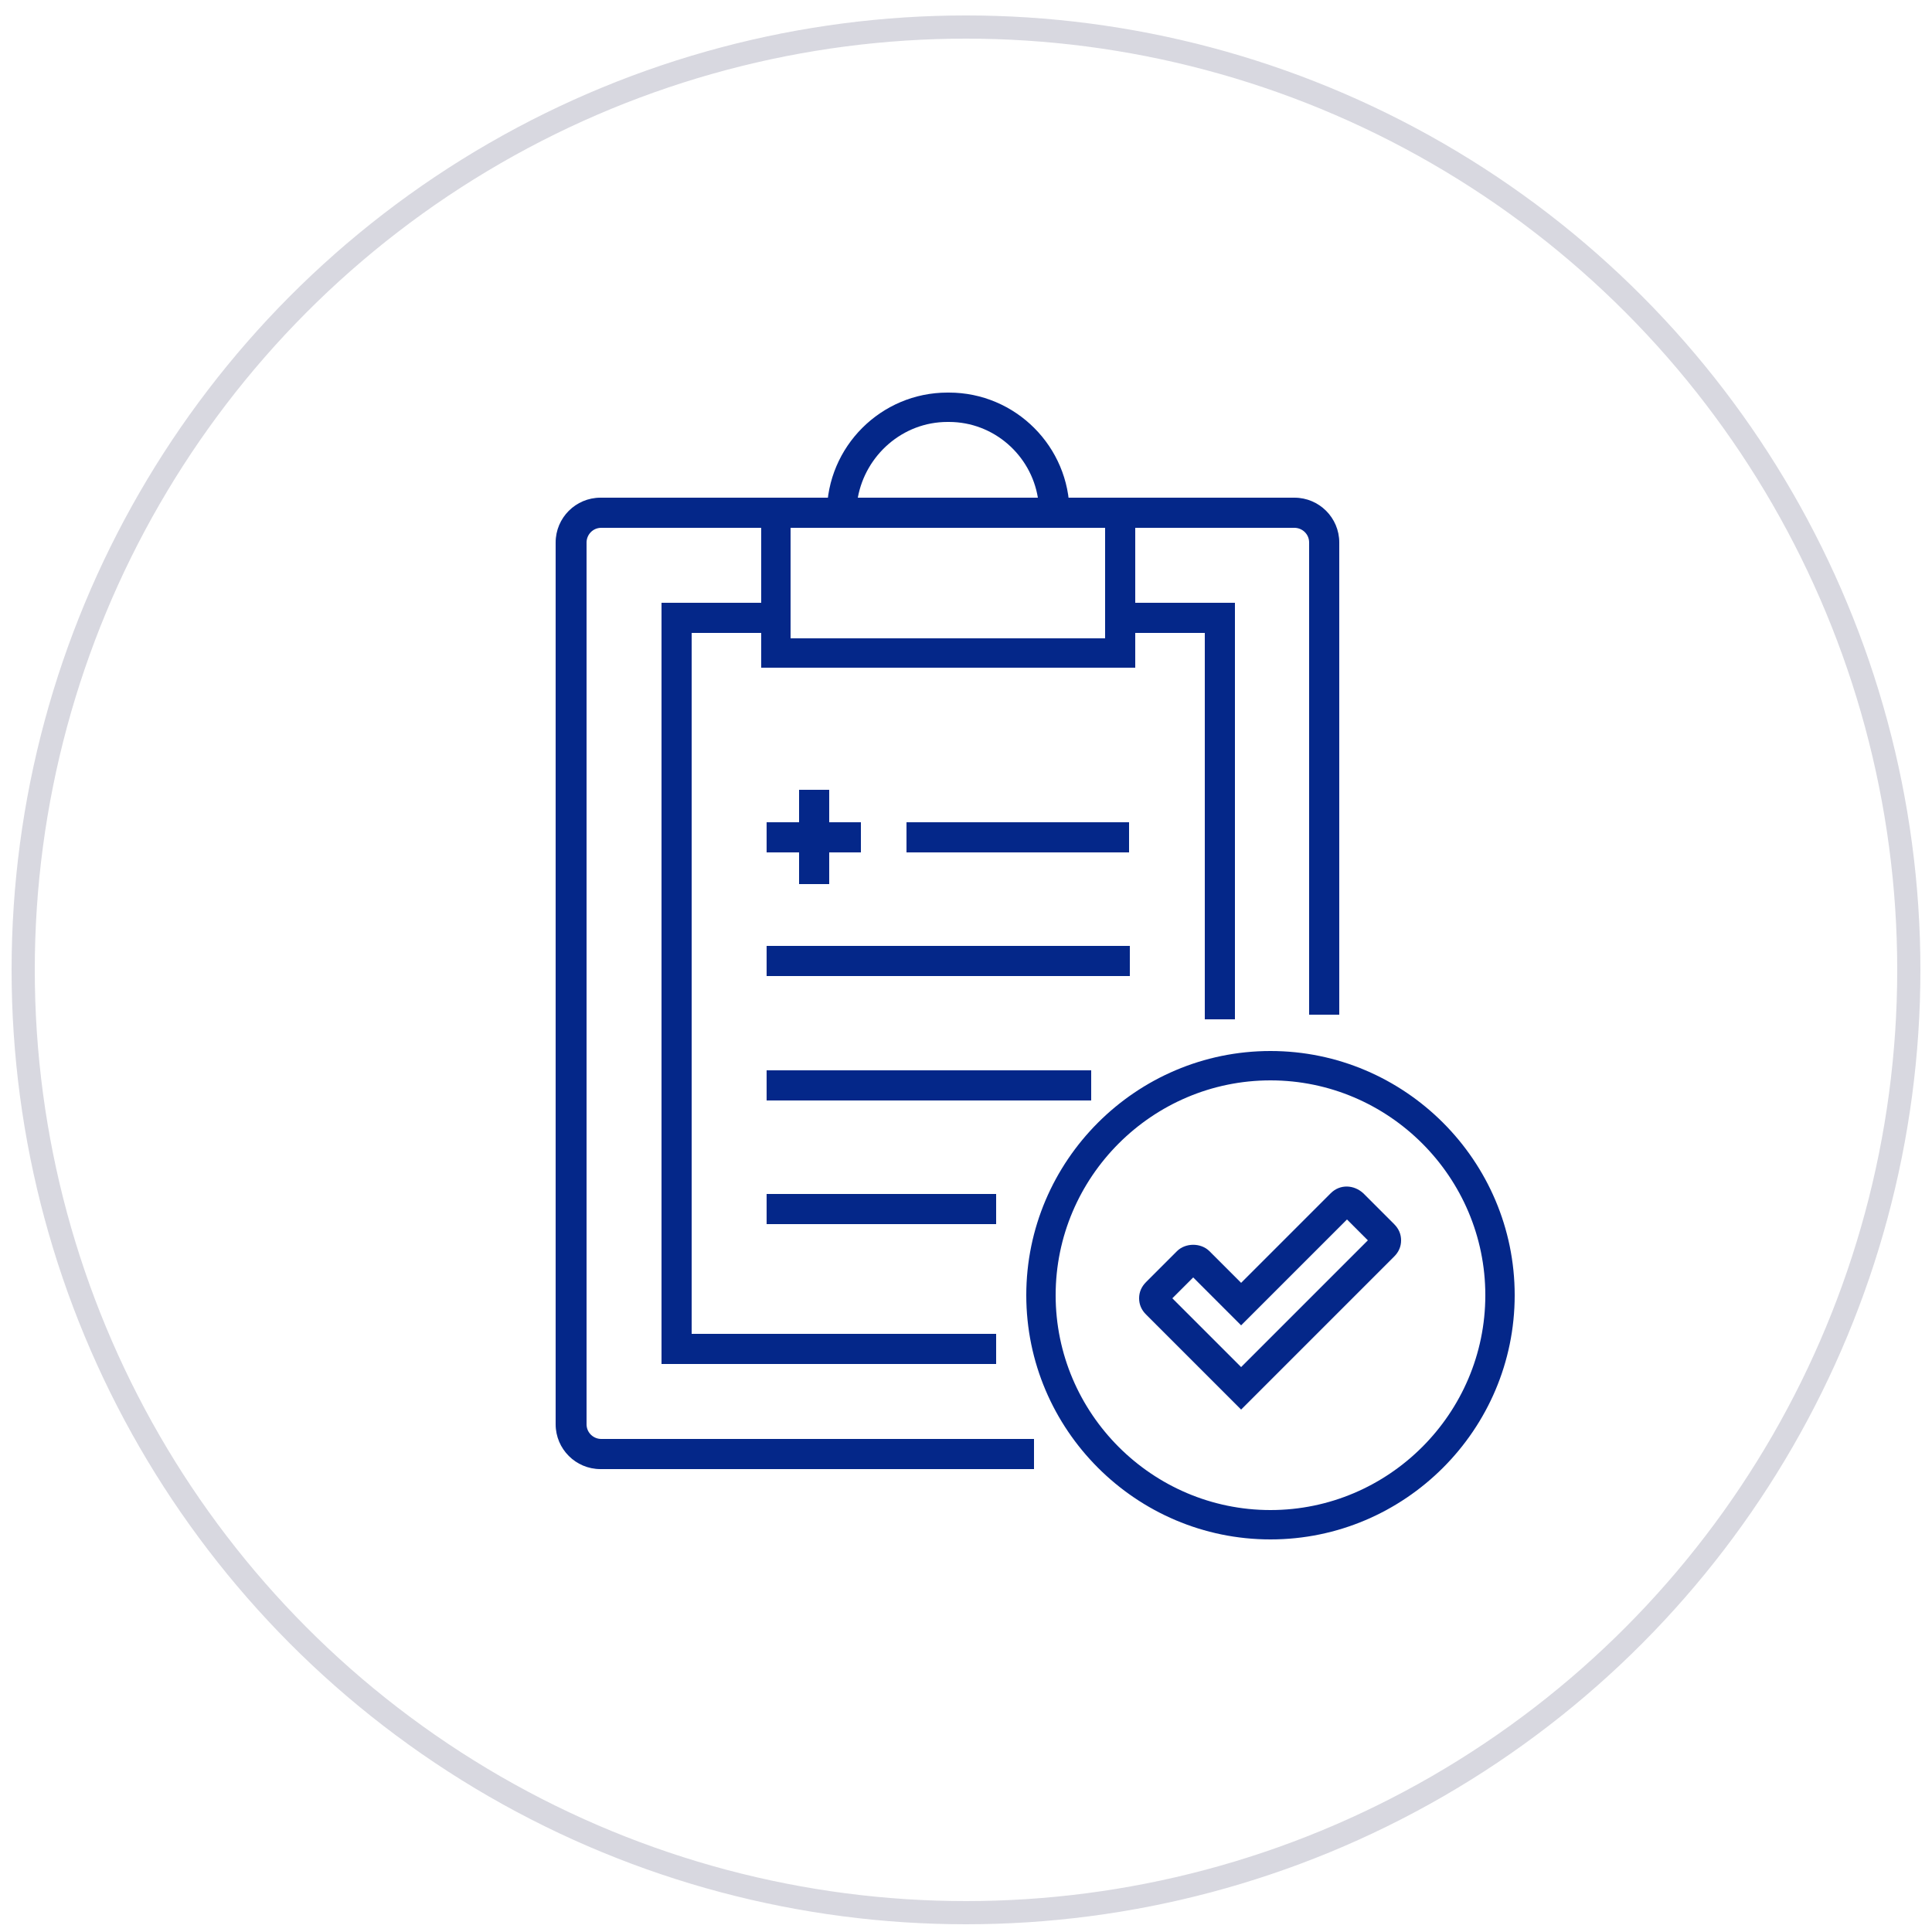 <?xml version="1.0" encoding="UTF-8"?>
<svg xmlns="http://www.w3.org/2000/svg" version="1.1" viewBox="0 0 250 250">
  <defs>
    <style>
      .cls-1 {
        fill: #ed8800;
      }

      .cls-2 {
        stroke: #fff;
      }

      .cls-2, .cls-3 {
        fill: none;
        stroke-miterlimit: 10;
        stroke-width: 3px;
      }

      .cls-4 {
        fill: #042789;
      }

      .cls-3 {
        stroke: #d8d8e0;
      }

      .cls-5 {
        display: none;
      }
    </style>
  </defs>
  <!-- Generator: Adobe Illustrator 28.6.0, SVG Export Plug-In . SVG Version: 1.2.0 Build 709)  -->
  <g>
    <g id="Layer_1">
      <g id="Circle_Grey">
        <g id="Outlines">
          <g id="grey_outline">
            <circle class="cls-3" cx="125" cy="125.5" r="122"/>
          </g>
        </g>
      </g>
      <g id="Circle_White" class="cls-5">
        <g id="Outlines-2" data-name="Outlines">
          <g id="grey_outline-2" data-name="grey_outline">
            <circle class="cls-2" cx="125" cy="125" r="122"/>
          </g>
        </g>
      </g>
      <g id="Layer_11" class="cls-5">
        <g>
          <polygon class="cls-1" points="82.1 153.2 77.9 153.2 77.9 72.2 97.8 72.2 97.8 76.3 82.1 76.3 82.1 153.2"/>
          <polygon class="cls-1" points="172.1 194.6 77.9 194.6 77.9 163.1 82.1 163.1 82.1 190.4 167.9 190.4 167.9 173 172.1 173 172.1 194.6"/>
          <polygon class="cls-1" points="172.1 163.1 167.9 163.1 167.9 76.3 152.4 76.3 152.4 72.2 172.1 72.2 172.1 163.1"/>
          <polygon class="cls-1" points="148.2 83.2 101.8 83.2 101.8 65.3 118.8 65.3 118.8 69.4 105.9 69.4 105.9 79.1 144.1 79.1 144.1 69.4 131.2 69.4 131.2 65.3 148.2 65.3 148.2 83.2"/>
          <rect class="cls-1" x="122.9" y="55.4" width="4.2" height="19.5"/>
          <path class="cls-1" d="M125,136.6c-12.3,0-22.4-10-22.4-22.4s10-22.4,22.4-22.4,22.4,10,22.4,22.4-10.1,22.4-22.4,22.4ZM125,96.1c-10,0-18.2,8.2-18.2,18.2s8.2,18.2,18.2,18.2,18.2-8.2,18.2-18.2-8.2-18.2-18.2-18.2Z"/>
          <rect class="cls-1" x="122.9" y="103.8" width="4.2" height="21"/>
          <rect class="cls-1" x="114.5" y="112.2" width="21" height="4.2"/>
          <path class="cls-1" d="M130.6,182.6c-.9,0-1.7-.6-2-1.5l-5.7-18-4.7,12.2c-.3.8-1.1,1.4-2.1,1.3-.9,0-1.7-.7-1.9-1.6l-6.6-25.4-4.6,14c-.2.7-.8,1.2-1.5,1.4s-1.4,0-1.9-.5l-4.3-4.2-4.6,4.3c-.4.4-.9.6-1.4.6h-25.4v-4.2h24.6l5.4-5c.8-.7,2.1-.7,2.9,0l3.4,3.3,5.8-17.5c.3-.9,1.1-1.5,2-1.4.9,0,1.7.7,1.9,1.6l6.8,25.9,4.5-11.7c.3-.8,1.2-1.3,2-1.3s1.7.6,1.9,1.5l5,15.9,5.2-26.8c.2-.9.9-1.6,1.9-1.7.9-.1,1.8.5,2.1,1.3l5.8,14.8,5.8-4.4c.9-.6,2.1-.5,2.8.3l4.8,5.3h27.6v4.2h-28.5c-.6,0-1.1-.2-1.5-.7l-4.2-4.6-6.5,4.9c-.5.4-1.2.5-1.8.3s-1.1-.6-1.4-1.2l-4.2-10.7-5.4,27.8c-.2.9-1,1.6-1.9,1.7,0-.2-.1-.2-.1-.2Z"/>
        </g>
      </g>
      <g id="Layer_4">
        <g>
          <g>
            <path class="cls-4" d="M133.7,190.1h-56c-3.2,0-5.8-2.6-5.8-5.8v-114.1c0-3.2,2.6-5.8,5.8-5.8h89.8c3.2,0,5.8,2.6,5.8,5.8v61.1h-3.9v-61.1c0-1.1-.9-1.9-1.9-1.9h-89.7c-1.1,0-1.9.9-1.9,1.9v114.1c0,1.1.9,1.9,1.9,1.9h56v3.9h-.1Z"/>
            <path class="cls-4" d="M138.4,68.3h-31.4v-1.9c0-8.6,7-15.6,15.6-15.6h.2c8.6,0,15.6,7,15.6,15.6v1.9ZM111,64.4h23.3c-.9-5.5-5.7-9.8-11.5-9.8h-.2c-5.8,0-10.6,4.3-11.6,9.8Z"/>
            <path class="cls-4" d="M146.9,86.4h-48.4v-22h48.4v22ZM102.3,82.6h40.7v-14.3h-40.7v14.3Z"/>
            <polygon class="cls-4" points="128.9 176.5 85.6 176.5 85.6 78 100.4 78 100.4 81.9 89.5 81.9 89.5 172.6 128.9 172.6 128.9 176.5"/>
            <polygon class="cls-4" points="159.8 131.9 155.9 131.9 155.9 81.9 145 81.9 145 78 159.8 78 159.8 131.9"/>
            <g>
              <rect class="cls-4" x="103.4" y="102.2" width="3.9" height="12.2"/>
              <rect class="cls-4" x="99.2" y="106.4" width="12.2" height="3.9"/>
            </g>
            <rect class="cls-4" x="117.3" y="106.4" width="28.8" height="3.9"/>
            <rect class="cls-4" x="99.2" y="122.4" width="47" height="3.9"/>
            <rect class="cls-4" x="99.2" y="138.5" width="42" height="3.9"/>
            <rect class="cls-4" x="99.2" y="154.5" width="29.7" height="3.9"/>
          </g>
          <g>
            <path class="cls-4" d="M164.4,199.2c-17.4,0-31.6-14.2-31.6-31.6s14.2-31.6,31.6-31.6,31.6,14.2,31.6,31.6-14.2,31.6-31.6,31.6ZM164.4,139.8c-15.3,0-27.8,12.5-27.8,27.8s12.5,27.8,27.8,27.8,27.8-12.5,27.8-27.8-12.5-27.8-27.8-27.8Z"/>
            <path class="cls-4" d="M160.6,182.4l-12.3-12.3c-.6-.6-.9-1.3-.9-2.1s.3-1.5.9-2.1l4-4c1.1-1.1,3.1-1.1,4.2,0l4.1,4.1,11.6-11.6c1.2-1.2,3-1.1,4.2,0l4,4c.6.6.9,1.3.9,2.1s-.3,1.5-.9,2.1l-19.8,19.8ZM151.7,168l8.9,8.9,16.4-16.4-2.7-2.7-13.7,13.7-6.2-6.2-2.7,2.7Z"/>
          </g>
        </g>
      </g>
    </g>
  </g>
</svg>